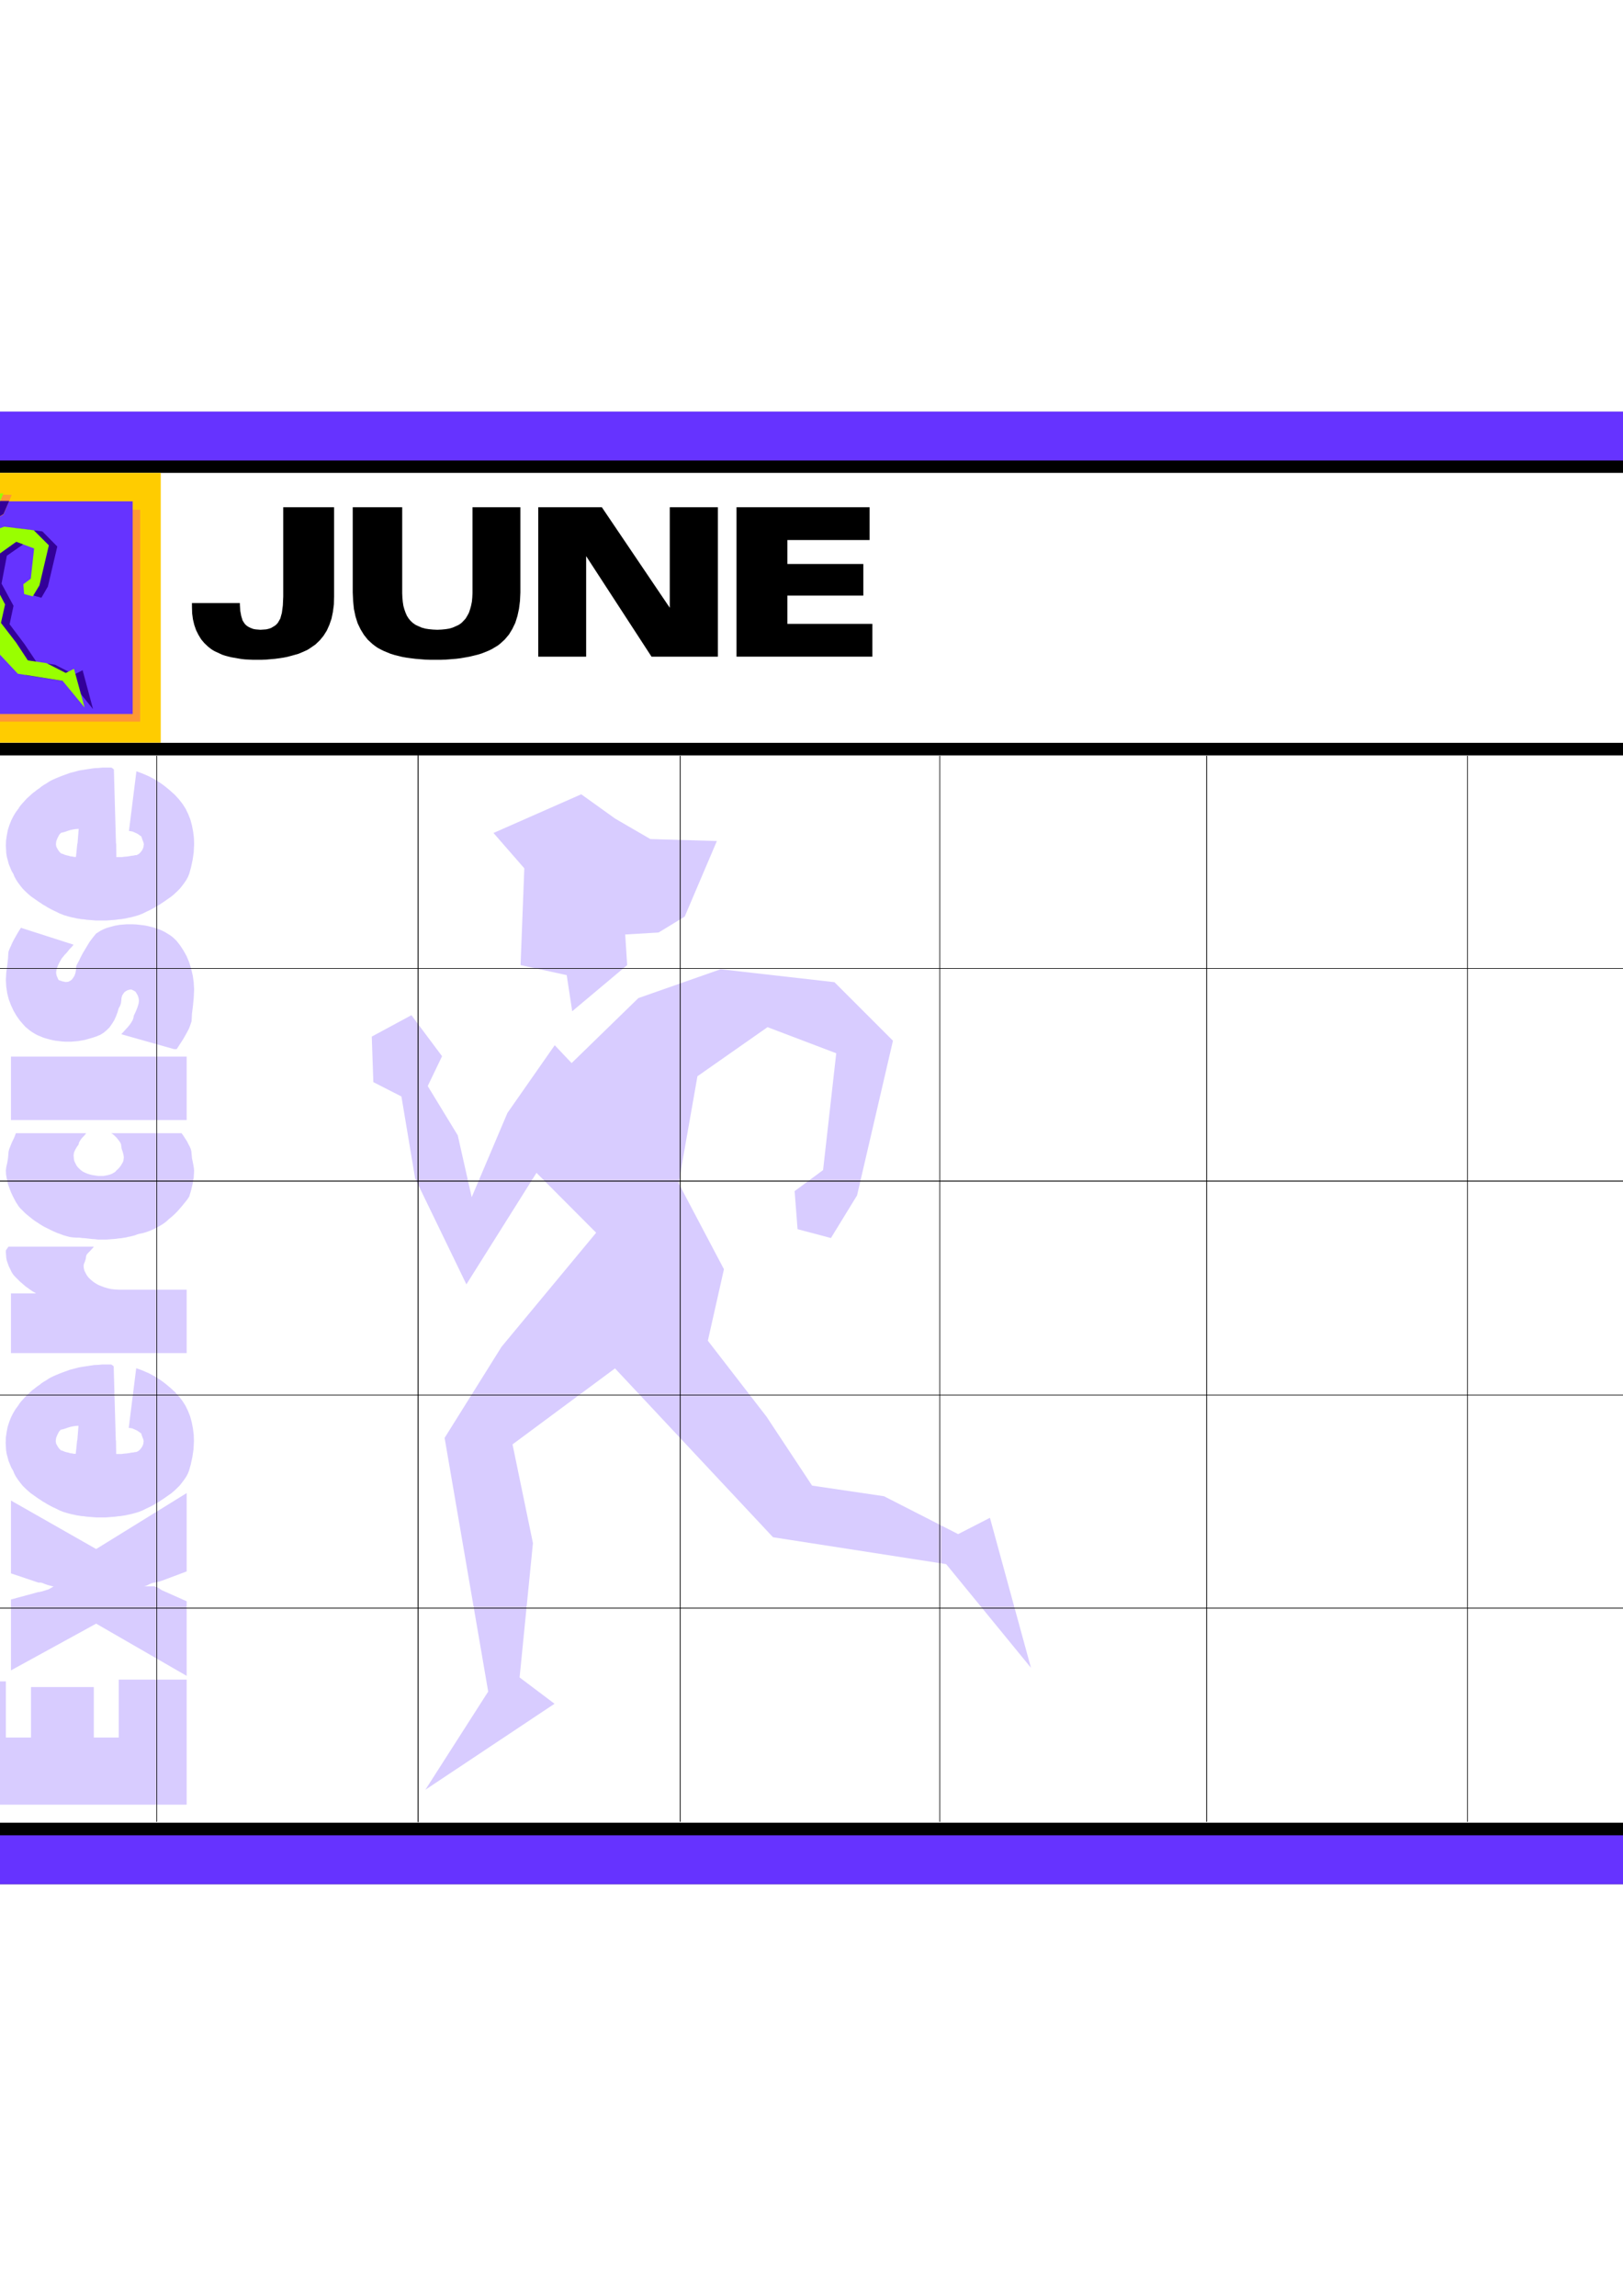 <?xml version="1.0" encoding="utf-8"?>
<!-- Created by UniConvertor 2.0rc4 (https://sk1project.net/) -->
<svg xmlns="http://www.w3.org/2000/svg" height="841.89pt" viewBox="0 0 595.276 841.89" width="595.276pt" version="1.1" xmlns:xlink="http://www.w3.org/1999/xlink" id="4f1f6740-f60c-11ea-8a9f-dcc15c148e23">

<g>
	<path style="fill:#d8ccff;" d="M 264.302,355.425 L 234.134,366.009 209.654,389.841 203.462,383.289 186.11,408.129 173.006,439.017 167.894,416.337 156.878,398.265 162.134,387.321 150.902,372.273 136.358,380.121 136.934,396.825 147.23,402.081 152.27,432.177 171.062,470.985 196.766,430.089 218.654,452.049 183.95,493.881 163.07,527.289 179.054,620.313 156.014,656.313 203.39,624.777 190.574,615.129 195.47,565.881 187.982,529.665 225.566,501.801 283.526,563.721 347.03,573.585 378.134,611.601 363.086,556.593 351.422,562.569 324.206,548.673 297.854,544.785 281.15,519.513 259.622,491.649 265.526,465.441 248.894,433.905 255.806,394.665 281.51,376.665 306.71,386.241 301.886,429.081 291.446,436.785 292.526,450.753 304.766,453.993 314.342,438.369 327.518,381.633 306.062,360.177 264.302,355.425 Z" />
	<path style="fill:#d8ccff;" d="M 209.87,370.833 L 230.03,353.913 229.31,342.681 241.55,341.961 251.126,336.129 262.934,308.409 238.526,307.689 225.638,300.201 213.182,291.273 180.998,305.457 192.302,318.417 190.934,353.913 207.854,357.585 209.87,370.833 Z" />
	<path style="fill:#d8ccff;" d="M 63.854,384.729 L 44.486,379.257 45.206,378.465 45.998,377.601 46.79,376.737 47.51,375.873 48.158,374.937 48.662,374.073 48.95,373.209 49.094,372.417 49.814,370.905 50.39,369.465 50.822,368.097 50.966,366.945 50.822,365.937 50.534,365.073 50.174,364.425 50.03,364.209 49.742,363.705 49.094,363.273 48.446,362.985 48.158,362.841 47.51,362.913 46.79,363.129 46.214,363.417 45.638,363.849 45.206,364.425 44.774,365.145 44.558,366.009 44.486,366.945 44.342,367.953 44.054,368.817 43.694,369.465 43.55,369.681 43.118,371.193 42.542,372.705 41.894,374.145 41.03,375.513 40.166,376.737 39.158,377.745 38.15,378.609 37.142,379.257 36.638,379.545 36.062,379.761 35.414,380.049 34.766,380.265 34.118,380.481 33.398,380.697 32.606,380.913 31.886,381.129 31.094,381.345 30.302,381.489 29.438,381.633 28.646,381.777 27.782,381.849 26.918,381.921 26.054,381.993 25.19,381.993 23.966,381.993 22.742,381.921 21.59,381.777 20.366,381.633 19.214,381.417 18.062,381.129 16.982,380.841 15.83,380.481 14.822,380.049 13.742,379.617 12.806,379.113 11.87,378.537 10.934,377.889 10.142,377.241 9.35,376.593 8.63,375.801 7.262,374.217 6.038,372.489 4.958,370.617 4.022,368.601 3.23,366.513 2.654,364.281 2.294,361.905 2.15,359.385 2.294,356.721 2.654,353.985 2.942,351.393 3.086,349.089 3.446,348.081 3.95,347.001 4.454,345.849 5.03,344.697 5.678,343.545 6.326,342.393 6.974,341.313 7.694,340.233 26.99,346.425 26.342,347.217 25.622,347.937 24.974,348.729 24.398,349.449 23.75,350.097 23.246,350.745 22.742,351.321 22.382,351.897 21.734,353.049 21.158,354.273 20.726,355.569 20.582,356.649 20.726,357.657 21.086,358.521 21.374,359.169 21.518,359.385 21.59,359.385 21.806,359.529 22.166,359.601 22.526,359.745 22.958,359.889 23.462,359.961 23.894,360.105 24.254,360.105 24.974,360.033 25.622,359.745 26.27,359.313 26.774,358.665 27.278,357.873 27.638,356.937 27.854,355.857 27.926,354.633 28.07,353.985 28.43,353.337 28.718,352.761 28.862,352.545 29.582,351.033 30.374,349.521 31.238,348.081 32.102,346.641 32.894,345.345 33.758,344.193 34.55,343.185 35.27,342.321 35.846,341.961 36.422,341.601 36.998,341.241 37.718,340.881 38.366,340.593 39.086,340.305 39.806,340.089 40.598,339.873 41.39,339.657 42.182,339.441 43.046,339.297 43.838,339.153 44.702,339.081 45.566,339.009 46.43,338.937 47.294,338.937 48.662,338.937 50.03,339.009 51.326,339.153 52.622,339.297 53.846,339.513 55.07,339.801 56.222,340.089 57.374,340.449 58.526,340.881 59.534,341.313 60.542,341.817 61.478,342.393 62.414,342.969 63.278,343.617 64.07,344.337 64.79,345.057 66.086,346.713 67.31,348.585 68.462,350.673 69.398,352.905 70.118,355.281 70.694,357.729 71.054,360.249 71.198,362.841 71.054,365.937 70.766,368.889 70.406,371.769 70.262,374.505 69.83,375.801 69.326,377.169 68.606,378.537 67.886,379.833 67.094,381.201 66.302,382.425 65.51,383.649 64.79,384.729 63.854,384.729 Z" />
	<path style="fill:#d8ccff;" d="M 68.462,410.721 L 4.022,410.721 4.022,387.465 68.462,387.465 68.462,410.721 Z" />
	<path style="fill:#d8ccff;" d="M -16.282,386.097 L -14.554,386.169 -12.898,386.313 -11.242,386.673 -9.73,387.033 -8.29,387.537 -7.066,388.113 -5.986,388.833 -5.194,389.553 -4.186,390.345 -3.322,391.281 -2.53,392.361 -1.882,393.513 -1.306,394.809 -0.946,396.177 -0.658,397.617 -0.586,399.129 -0.658,400.425 -0.874,401.649 -1.306,402.873 -1.738,404.097 -2.314,405.177 -2.89,406.257 -3.61,407.193 -4.258,407.985 -5.41,408.705 -6.634,409.425 -8.002,410.001 -9.442,410.505 -10.954,410.865 -12.466,411.225 -13.906,411.369 -15.346,411.441 -17.074,411.369 -18.73,411.225 -20.386,410.937 -21.898,410.577 -23.266,410.145 -24.562,409.713 -25.57,409.209 -26.362,408.705 -27.37,407.841 -28.234,406.905 -29.026,405.825 -29.746,404.673 -30.25,403.377 -30.61,402.081 -30.898,400.641 -30.97,399.129 -30.898,397.617 -30.682,396.177 -30.322,394.809 -29.818,393.513 -29.314,392.361 -28.666,391.281 -28.018,390.345 -27.298,389.553 -26.794,389.193 -26.218,388.833 -25.57,388.473 -24.922,388.113 -24.274,387.825 -23.554,387.537 -22.762,387.249 -22.042,387.033 -21.25,386.817 -20.458,386.673 -19.594,386.457 -18.802,386.313 -17.938,386.241 -17.074,386.169 -16.21,386.097 -15.346,386.097 -16.282,386.097 Z" />
	<path style="fill:#d8ccff;" d="M 31.598,415.545 L 31.238,416.049 30.806,416.553 30.302,417.057 29.87,417.561 29.51,418.065 29.15,418.641 28.934,419.145 28.862,419.649 28.142,420.657 27.566,421.665 27.134,422.673 26.99,423.681 27.062,424.473 27.134,425.265 27.35,425.985 27.71,426.705 28.07,427.425 28.574,428.073 29.15,428.649 29.798,429.225 30.518,429.729 31.31,430.089 32.174,430.449 33.11,430.737 34.118,430.953 35.126,431.097 36.134,431.241 37.142,431.241 37.862,431.241 38.654,431.097 39.446,430.953 40.238,430.737 41.03,430.449 41.678,430.089 42.254,429.729 42.686,429.225 43.334,428.649 43.838,428.073 44.342,427.425 44.702,426.777 45.062,426.201 45.278,425.553 45.35,424.977 45.422,424.401 45.278,423.393 44.99,422.313 44.63,421.305 44.486,420.297 44.414,419.721 44.198,419.145 43.838,418.569 43.334,417.921 42.83,417.273 42.182,416.625 41.534,416.049 40.814,415.545 66.59,415.545 67.31,416.553 67.958,417.561 68.606,418.569 69.11,419.577 69.614,420.513 69.974,421.377 70.19,422.241 70.262,423.033 70.406,424.689 70.766,426.417 71.054,428.001 71.198,429.225 71.054,431.817 70.622,434.265 70.046,436.641 69.398,438.801 68.678,439.881 67.814,440.961 66.95,442.041 66.014,443.121 65.078,444.201 64.07,445.209 63.062,446.145 61.982,447.009 60.902,448.017 59.606,448.953 58.238,449.745 56.798,450.537 55.358,451.185 53.846,451.761 52.406,452.193 50.966,452.481 50.246,452.697 49.526,452.985 48.734,453.201 47.87,453.417 47.078,453.561 46.214,453.777 45.278,453.921 44.414,454.065 43.478,454.137 42.542,454.281 41.678,454.353 40.742,454.425 39.806,454.497 38.942,454.569 38.006,454.569 37.142,454.569 36.062,454.569 34.91,454.425 33.758,454.353 32.534,454.209 31.31,454.065 30.158,453.993 29.006,453.849 27.926,453.849 26.846,453.777 25.694,453.633 24.542,453.345 23.318,452.985 22.166,452.553 20.942,452.121 19.79,451.617 18.71,451.113 17.846,450.681 16.982,450.249 16.118,449.817 15.254,449.313 14.462,448.809 13.598,448.233 12.806,447.729 12.014,447.153 11.294,446.577 10.502,445.929 9.782,445.353 9.134,444.777 8.486,444.129 7.838,443.481 7.262,442.905 6.758,442.257 5.75,440.673 4.886,439.017 4.094,437.361 3.446,435.705 2.87,434.049 2.51,432.393 2.222,430.737 2.15,429.225 2.294,428.001 2.654,426.417 2.942,424.689 3.086,423.033 3.158,422.241 3.374,421.377 3.734,420.513 4.094,419.577 4.526,418.569 5.03,417.561 5.462,416.553 5.822,415.545 31.598,415.545 Z" />
	<path style="fill:#d8ccff;" d="M 68.462,496.185 L 4.022,496.185 4.022,474.297 13.238,474.297 11.87,473.505 10.646,472.641 9.422,471.777 8.342,470.841 7.334,469.977 6.47,469.113 5.606,468.249 4.886,467.457 4.238,466.449 3.734,465.369 3.23,464.361 2.87,463.353 2.51,462.345 2.294,461.265 2.222,460.257 2.15,459.249 2.15,459.105 2.15,458.889 2.15,458.673 2.15,458.529 2.294,458.313 2.654,457.809 2.942,457.377 3.086,457.161 34.406,457.161 34.046,457.665 33.542,458.169 33.11,458.673 32.678,459.105 32.246,459.537 31.886,459.969 31.67,460.329 31.598,460.617 31.454,461.625 31.166,462.561 30.806,463.425 30.662,464.073 30.734,465.009 30.95,465.945 31.382,466.809 31.814,467.601 32.39,468.393 33.038,469.041 33.686,469.617 34.406,470.193 35.198,470.697 36.062,471.201 37.142,471.633 38.294,472.065 39.518,472.425 40.814,472.713 42.182,472.857 43.55,472.929 68.462,472.929 68.462,496.185 Z" />
	<path style="fill:#d8ccff;" d="M 42.47,528.225 L 28.358,528.225 28.79,522.825 27.782,522.897 26.774,523.041 25.766,523.257 24.83,523.545 24.038,523.833 23.318,524.049 22.742,524.193 22.31,524.265 21.662,524.985 21.086,526.065 20.582,527.289 20.438,528.441 20.582,529.377 21.086,530.313 21.662,531.177 22.31,531.825 23.03,532.041 23.678,532.329 24.398,532.545 25.118,532.689 25.766,532.905 26.486,532.977 27.134,533.121 27.782,533.121 28.286,528.225 42.542,528.225 42.614,533.193 43.478,533.193 44.558,533.193 45.566,533.049 46.502,532.977 47.438,532.833 48.23,532.689 48.95,532.617 49.526,532.473 49.958,532.473 50.606,532.185 51.182,531.753 51.614,531.249 52.046,530.673 52.334,530.097 52.55,529.521 52.622,528.945 52.694,528.441 52.55,527.793 52.262,527.073 51.974,526.281 51.83,525.705 51.47,525.417 50.966,525.057 50.462,524.697 49.886,524.409 49.238,524.121 48.59,523.833 47.87,523.689 47.222,523.617 49.958,501.729 51.182,502.161 52.334,502.593 53.486,503.097 54.638,503.601 55.718,504.177 56.798,504.753 57.806,505.401 58.814,506.049 59.822,506.769 60.758,507.489 61.622,508.209 62.486,508.929 63.35,509.721 64.142,510.441 64.862,511.233 65.582,512.025 66.878,513.681 68.03,515.481 68.966,517.425 69.758,519.441 70.334,521.601 70.766,523.833 71.054,526.137 71.126,528.441 70.982,531.465 70.55,534.345 69.974,537.009 69.326,539.313 68.894,540.393 68.318,541.473 67.598,542.553 66.734,543.705 65.87,544.785 64.862,545.793 63.854,546.729 62.846,547.593 62.126,548.097 61.406,548.601 60.686,549.105 59.966,549.609 59.174,550.113 58.454,550.617 57.662,551.049 56.87,551.553 56.078,551.985 55.286,552.417 54.566,552.777 53.774,553.137 53.054,553.497 52.334,553.857 51.614,554.145 50.894,554.433 50.174,554.649 49.454,554.865 48.662,555.081 47.798,555.297 47.006,555.441 46.142,555.657 45.206,555.801 44.342,555.945 43.406,556.017 42.47,556.161 41.606,556.233 40.67,556.305 39.734,556.377 38.87,556.449 37.934,556.449 37.07,556.449 36.206,556.449 35.27,556.449 34.406,556.377 33.47,556.305 32.534,556.233 31.67,556.161 30.734,556.017 29.798,555.945 28.934,555.801 27.998,555.657 27.134,555.441 26.342,555.297 25.478,555.081 24.686,554.865 23.966,554.649 23.246,554.433 22.526,554.145 21.806,553.857 21.086,553.497 20.366,553.137 19.574,552.777 18.854,552.417 18.062,551.985 17.27,551.553 16.478,551.049 15.686,550.617 14.966,550.113 14.174,549.609 13.454,549.105 12.734,548.601 12.014,548.097 11.294,547.593 10.286,546.729 9.278,545.793 8.27,544.785 7.406,543.705 6.542,542.553 5.822,541.473 5.246,540.393 4.814,539.313 4.166,538.233 3.662,537.009 3.158,535.785 2.798,534.417 2.438,533.121 2.222,531.753 2.15,530.385 2.078,529.089 2.15,527.073 2.438,525.129 2.798,523.257 3.374,521.457 4.022,519.801 4.814,518.217 5.678,516.777 6.686,515.409 7.19,514.617 7.766,513.897 8.414,513.177 9.062,512.457 9.71,511.737 10.43,511.089 11.222,510.369 11.942,509.721 12.734,509.145 13.526,508.497 14.39,507.921 15.182,507.273 16.046,506.697 16.91,506.193 17.774,505.617 18.638,505.113 19.718,504.609 20.87,504.105 22.094,503.601 23.246,503.169 24.47,502.737 25.622,502.305 26.774,502.017 27.854,501.729 28.934,501.441 30.23,501.225 31.598,501.009 33.038,500.793 34.478,500.577 35.99,500.505 37.502,500.361 38.942,500.361 39.23,500.361 39.878,500.361 40.454,500.361 40.742,500.361 40.886,500.433 41.246,500.649 41.534,500.937 41.678,501.009 41.678,500.361 42.47,528.225 Z" />
	<path style="fill:#d8ccff;" d="M 68.462,614.553 L 35.27,595.401 4.022,612.537 4.022,586.545 14.102,583.809 14.462,583.809 14.966,583.665 15.398,583.593 15.83,583.449 16.262,583.305 16.622,583.233 16.838,583.089 16.91,583.089 17.27,583.017 17.702,582.873 18.134,582.657 18.638,582.369 18.998,582.153 19.358,581.937 19.574,581.793 19.646,581.721 19.286,581.721 18.782,581.577 18.278,581.433 17.702,581.289 17.054,581.073 16.406,580.857 15.758,580.569 15.038,580.353 14.894,580.353 14.606,580.353 14.246,580.353 14.102,580.353 4.022,576.969 4.022,550.257 35.27,568.041 68.462,547.521 68.462,576.249 59.246,579.705 59.174,579.705 58.958,579.777 58.598,579.921 58.238,579.993 57.734,580.137 57.302,580.281 56.87,580.353 56.51,580.353 56.15,580.425 55.646,580.569 55.142,580.785 54.638,581.001 54.134,581.289 53.63,581.505 53.126,581.649 52.766,581.721 53.486,581.721 54.134,581.721 54.782,581.721 55.358,581.721 55.79,581.721 56.222,581.721 56.438,581.721 56.51,581.721 56.87,581.793 57.302,581.937 57.734,582.153 58.238,582.369 58.598,582.657 58.958,582.873 59.174,583.017 59.246,583.089 68.462,587.193 68.462,614.553 Z" />
	<path style="fill:#d8ccff;" d="M 68.462,661.785 L -22.69,661.785 -22.69,616.569 2.15,616.569 2.15,637.161 11.366,637.161 11.366,618.657 34.406,618.657 34.406,637.161 43.55,637.161 43.55,615.921 68.462,615.921 68.462,661.785 Z" />
	<path style="fill:#d8ccff;" d="M 42.542,309.345 L 28.43,309.345 28.862,303.945 27.854,304.017 26.846,304.161 25.838,304.377 24.902,304.665 24.11,304.953 23.39,305.169 22.814,305.313 22.382,305.385 21.734,306.105 21.158,307.185 20.654,308.409 20.51,309.561 20.654,310.497 21.158,311.433 21.734,312.297 22.382,312.945 23.102,313.161 23.75,313.449 24.47,313.665 25.19,313.809 25.838,314.025 26.558,314.097 27.206,314.241 27.854,314.241 28.358,309.345 42.614,309.345 42.686,314.313 43.55,314.313 44.63,314.313 45.638,314.169 46.574,314.097 47.51,313.953 48.302,313.809 49.022,313.737 49.598,313.593 50.03,313.593 50.678,313.305 51.254,312.873 51.686,312.369 52.118,311.793 52.406,311.217 52.622,310.641 52.694,310.065 52.766,309.561 52.622,308.913 52.334,308.193 52.046,307.401 51.902,306.825 51.542,306.537 51.038,306.177 50.534,305.817 49.958,305.529 49.31,305.241 48.662,304.953 47.942,304.809 47.294,304.737 50.03,282.849 51.254,283.281 52.406,283.713 53.558,284.217 54.71,284.721 55.79,285.297 56.87,285.873 57.878,286.521 58.886,287.169 59.894,287.889 60.83,288.609 61.694,289.329 62.558,290.049 63.422,290.841 64.214,291.561 64.934,292.353 65.654,293.145 66.95,294.801 68.102,296.601 69.038,298.545 69.83,300.561 70.406,302.721 70.838,304.953 71.126,307.257 71.198,309.561 71.054,312.585 70.622,315.465 70.046,318.129 69.398,320.433 68.966,321.513 68.39,322.593 67.67,323.673 66.806,324.825 65.942,325.905 64.934,326.913 63.926,327.849 62.918,328.713 62.198,329.217 61.478,329.721 60.758,330.225 60.038,330.729 59.246,331.233 58.526,331.737 57.734,332.169 56.942,332.673 56.15,333.105 55.358,333.537 54.638,333.897 53.846,334.257 53.126,334.617 52.406,334.977 51.686,335.265 50.966,335.553 50.246,335.769 49.526,335.985 48.734,336.201 47.87,336.417 47.078,336.561 46.214,336.777 45.278,336.921 44.414,337.065 43.478,337.137 42.542,337.281 41.678,337.353 40.742,337.425 39.806,337.497 38.942,337.569 38.006,337.569 37.142,337.569 36.278,337.569 35.342,337.569 34.478,337.497 33.542,337.425 32.606,337.353 31.742,337.281 30.806,337.137 29.87,337.065 29.006,336.921 28.07,336.777 27.206,336.561 26.414,336.417 25.55,336.201 24.758,335.985 24.038,335.769 23.318,335.553 22.598,335.265 21.878,334.977 21.158,334.617 20.438,334.257 19.646,333.897 18.926,333.537 18.134,333.105 17.342,332.673 16.55,332.169 15.758,331.737 15.038,331.233 14.246,330.729 13.526,330.225 12.806,329.721 12.086,329.217 11.366,328.713 10.358,327.849 9.35,326.913 8.342,325.905 7.478,324.825 6.614,323.673 5.894,322.593 5.318,321.513 4.886,320.433 4.238,319.353 3.734,318.129 3.23,316.905 2.87,315.537 2.51,314.241 2.294,312.873 2.222,311.505 2.15,310.209 2.222,308.193 2.51,306.249 2.87,304.377 3.446,302.577 4.094,300.921 4.886,299.337 5.75,297.897 6.758,296.529 7.262,295.737 7.838,295.017 8.486,294.297 9.134,293.577 9.782,292.857 10.502,292.209 11.294,291.489 12.014,290.841 12.806,290.265 13.598,289.617 14.462,289.041 15.254,288.393 16.118,287.817 16.982,287.313 17.846,286.737 18.71,286.233 19.79,285.729 20.942,285.225 22.166,284.721 23.318,284.289 24.542,283.857 25.694,283.425 26.846,283.137 27.926,282.849 29.006,282.561 30.302,282.345 31.67,282.129 33.11,281.913 34.55,281.697 36.062,281.625 37.574,281.481 39.014,281.481 39.302,281.481 39.95,281.481 40.526,281.481 40.814,281.481 40.958,281.553 41.318,281.769 41.606,282.057 41.75,282.129 41.75,281.481 42.542,309.345 Z" />
	<path style="fill:#000000;" d="M -62.362,150.945 L 657.638,150.945 657.638,173.409 -62.362,173.409 -62.362,150.945 Z" />
	<path style="fill:#000000;" d="M 635.174,150.945 L 657.71,150.945 657.71,690.945 635.174,690.945 635.174,150.945 Z" />
	<path style="fill:#000000;" d="M -62.362,150.945 L -39.898,150.945 -39.898,686.409 -62.362,686.409 -62.362,150.945 Z" />
	<path style="fill:#000000;" d="M -44.29,272.409 L 639.566,272.409 639.566,277.017 -44.29,277.017 -44.29,272.409 Z" />
	<path style="fill:#000000;" d="M -55.954,668.409 L 657.638,668.409 657.638,690.945 -55.954,690.945 -55.954,668.409 Z" />
	<path style="fill:#6633ff;" d="M 639.566,150.945 L 657.854,150.945 657.854,690.945 639.566,690.945 639.566,150.945 Z" />
	<path style="fill:#6633ff;" d="M -62.362,150.945 L -44.29,150.945 -44.29,690.945 -62.362,690.945 -62.362,150.945 Z" />
	<path style="fill:#6633ff;" d="M -44.29,150.945 L 657.854,150.945 657.854,168.873 -44.29,168.873 -44.29,150.945 Z" />
	<path style="fill:#6633ff;" d="M -44.29,673.017 L 657.854,673.017 657.854,690.945 -44.29,690.945 -44.29,673.017 Z" />
	<path style="stroke:#000000;stroke-width:0.216;stroke-miterlimit:10.433;fill:none;" d="M 57.518,277.161 L 57.518,355.137 57.518,433.401 57.518,511.809 57.518,590.217 57.518,668.049" />
	<path style="stroke:#000000;stroke-width:0.216;stroke-miterlimit:10.433;fill:none;" d="M 57.518,277.161 L 57.518,355.137 57.518,433.401 57.518,511.809 57.518,590.217 57.518,668.049" />
	<path style="stroke:#000000;stroke-width:0.216;stroke-miterlimit:10.433;fill:none;" d="M 153.35,276.945 L 153.35,354.921 153.35,433.113 153.35,511.737 153.35,589.929 153.35,668.193" />
	<path style="stroke:#000000;stroke-width:0.216;stroke-miterlimit:10.433;fill:none;" d="M 153.35,276.945 L 153.35,354.921 153.35,433.113 153.35,511.737 153.35,589.929 153.35,668.193" />
	<path style="stroke:#000000;stroke-width:0.216;stroke-miterlimit:10.433;fill:none;" d="M 249.47,277.161 L 249.47,355.137 249.47,433.401 249.47,511.809 249.47,590.217 249.47,668.049" />
	<path style="stroke:#000000;stroke-width:0.216;stroke-miterlimit:10.433;fill:none;" d="M 249.47,277.161 L 249.47,355.137 249.47,433.401 249.47,511.809 249.47,590.217 249.47,668.049" />
	<path style="stroke:#000000;stroke-width:0.216;stroke-miterlimit:10.433;fill:none;" d="M 344.654,277.161 L 344.654,355.137 344.654,433.401 344.654,511.809 344.654,590.217 344.654,668.049" />
	<path style="stroke:#000000;stroke-width:0.216;stroke-miterlimit:10.433;fill:none;" d="M 344.654,277.161 L 344.654,355.137 344.654,433.401 344.654,511.809 344.654,590.217 344.654,668.049" />
	<path style="stroke:#000000;stroke-width:0.216;stroke-miterlimit:10.433;fill:none;" d="M 442.574,277.161 L 442.574,355.137 442.574,433.401 442.574,511.809 442.574,590.217 442.574,668.049" />
	<path style="stroke:#000000;stroke-width:0.216;stroke-miterlimit:10.433;fill:none;" d="M 442.574,277.161 L 442.574,355.137 442.574,433.401 442.574,511.809 442.574,590.217 442.574,668.049" />
	<path style="stroke:#000000;stroke-width:0.216;stroke-miterlimit:10.433;fill:none;" d="M 538.262,277.161 L 538.262,355.137 538.262,433.401 538.262,511.809 538.262,590.217 538.262,668.049" />
	<path style="stroke:#000000;stroke-width:0.216;stroke-miterlimit:10.433;fill:none;" d="M 538.262,277.161 L 538.262,355.137 538.262,433.401 538.262,511.809 538.262,590.217 538.262,668.049" />
	<path style="stroke:#000000;stroke-width:0.216;stroke-miterlimit:10.433;fill:none;" d="M -39.826,355.137 L 57.518,355.137 155.51,355.137 249.47,355.137 345.59,355.137 443.294,355.137 538.766,355.137 635.102,355.137" />
	<path style="stroke:#000000;stroke-width:0.216;stroke-miterlimit:10.433;fill:none;" d="M -39.826,355.137 L 57.518,355.137 155.51,355.137 249.47,355.137 345.59,355.137 443.294,355.137 538.766,355.137 635.102,355.137" />
	<path style="stroke:#000000;stroke-width:0.216;stroke-miterlimit:10.433;fill:none;" d="M -39.826,433.113 L 57.518,433.113 155.51,433.113 249.47,433.113 345.59,433.113 443.294,433.113 538.766,433.113 635.102,433.113" />
	<path style="stroke:#000000;stroke-width:0.216;stroke-miterlimit:10.433;fill:none;" d="M -39.826,433.113 L 57.518,433.113 155.51,433.113 249.47,433.113 345.59,433.113 443.294,433.113 538.766,433.113 635.102,433.113" />
	<path style="stroke:#000000;stroke-width:0.216;stroke-miterlimit:10.433;fill:none;" d="M -39.826,511.593 L 57.518,511.593 155.51,511.593 249.47,511.593 345.59,511.593 443.294,511.593 538.766,511.593 635.102,511.593" />
	<path style="stroke:#000000;stroke-width:0.216;stroke-miterlimit:10.433;fill:none;" d="M -39.826,511.593 L 57.518,511.593 155.51,511.593 249.47,511.593 345.59,511.593 443.294,511.593 538.766,511.593 635.102,511.593" />
	<path style="stroke:#000000;stroke-width:0.216;stroke-miterlimit:10.433;fill:none;" d="M -39.826,589.713 L 57.518,589.713 155.51,589.713 249.47,589.713 345.59,589.713 443.294,589.713 538.766,589.713 635.102,589.713" />
	<path style="stroke:#000000;stroke-width:0.216;stroke-miterlimit:10.433;fill:none;" d="M -39.826,589.713 L 57.518,589.713 155.51,589.713 249.47,589.713 345.59,589.713 443.294,589.713 538.766,589.713 635.102,589.713" />
	<path style="fill:#ffcc00;" d="M -39.97,173.409 L 58.958,173.409 58.958,272.337 0.494,272.337 -22.474,272.337 -39.97,272.337 -39.97,173.409 Z" />
	<path style="fill:#ff9933;" d="M 4.67,193.641 L -3.106,196.449 -9.442,202.569 -11.098,200.913 -15.562,207.321 -18.946,215.313 -20.314,209.481 -23.122,204.801 -21.754,201.921 -24.706,198.033 -28.45,200.049 -28.306,204.369 -25.642,205.737 -24.346,213.585 -19.45,223.593 -12.826,213.009 -7.138,218.697 -16.138,229.497 -21.538,238.137 -17.362,262.257 -23.338,271.545 -11.098,263.409 -14.41,260.889 -13.114,248.145 -15.058,238.785 -5.338,231.585 9.638,247.569 26.054,250.161 34.118,259.953 30.23,245.769 27.206,247.281 20.15,243.681 13.31,242.673 8.99,236.121 3.446,228.921 4.958,222.153 0.71,214.017 2.51,203.865 9.062,199.185 15.614,201.633 14.39,212.721 11.654,214.737 11.942,218.337 15.11,219.201 17.558,215.169 21.014,200.481 15.47,194.937 4.67,193.641 Z" />
	<path style="fill:#ff9933;" d="M -26.29,186.945 L 51.398,186.945 51.398,264.633 -26.29,264.633 -26.29,186.945 Z" />
	<path style="fill:#6633ff;" d="M -29.314,183.849 L 48.662,183.849 48.662,261.825 -29.314,261.825 -29.314,183.849 Z" />
	<path style="fill:#ff9933;" d="M -9.442,197.673 L -4.186,193.281 -4.402,190.401 -1.234,190.185 1.286,188.673 4.31,181.473 -1.954,181.329 -5.338,179.385 -8.578,177.081 -16.93,180.753 -13.978,184.065 -14.338,193.281 -9.946,194.217 -9.442,197.673 Z" />
	<path style="fill:#330099;" d="M -9.37,197.601 L -4.186,193.281 -4.474,190.257 -1.306,190.113 1.286,188.529 3.374,183.705 -14.194,183.705 -13.978,184.065 -14.266,193.137 -9.946,194.145 -9.37,197.601 Z" />
	<path style="fill:#330099;" d="M -17.578,261.897 L -13.402,261.897 -14.482,260.961 -13.186,248.145 -15.202,238.785 -5.41,231.657 9.566,247.641 26.126,250.161 34.118,260.025 30.302,245.769 27.206,247.353 20.15,243.753 13.382,242.745 8.99,236.193 3.518,228.921 4.958,222.153 0.566,214.017 2.51,203.793 9.134,199.185 15.686,201.561 14.462,212.649 11.582,214.737 11.87,218.265 15.182,219.201 17.558,215.097 21.014,200.409 15.542,194.865 4.67,193.569 -3.178,196.377 -9.514,202.569 -11.17,200.841 -15.634,207.321 -18.946,215.241 -20.386,209.481 -23.194,204.729 -21.826,201.849 -24.706,198.033 -28.522,199.977 -28.378,204.369 -25.786,205.665 -24.418,213.513 -19.522,223.593 -12.898,212.937 -7.138,218.697 -16.21,229.425 -21.61,238.137 -17.578,261.897 Z" />
	<path style="fill:#99ff00;" d="M 1.574,193.137 L -6.202,195.945 -12.538,202.065 -14.194,200.409 -18.658,206.817 -22.042,214.809 -23.41,208.977 -26.218,204.297 -24.85,201.417 -27.802,197.529 -31.546,199.545 -31.402,203.865 -28.738,205.233 -27.442,213.081 -22.546,223.089 -15.922,212.505 -10.234,218.193 -19.234,228.993 -24.634,237.633 -20.458,261.753 -26.434,271.041 -14.194,262.905 -17.506,260.385 -16.21,247.641 -18.154,238.281 -8.434,231.081 6.542,247.065 22.958,249.657 31.022,259.449 27.134,245.265 24.11,246.777 17.054,243.177 10.214,242.169 5.894,235.617 0.35,228.417 1.862,221.649 -2.386,213.513 -0.586,203.361 5.966,198.681 12.518,201.129 11.294,212.217 8.558,214.233 8.846,217.833 12.014,218.697 14.462,214.665 17.918,199.977 12.374,194.433 1.574,193.137 Z" />
	<path style="fill:#99ff00;" d="M -12.538,197.169 L -7.282,192.777 -7.498,189.897 -4.33,189.681 -1.81,188.169 1.214,180.969 -5.05,180.825 -8.434,178.881 -11.674,176.577 -20.026,180.249 -17.074,183.561 -17.434,192.777 -13.042,193.713 -12.538,197.169 Z" />
	<path style="fill:#000000;" d="M 270.134,240.801 L 270.134,186.009 318.95,186.009 318.95,198.033 288.782,198.033 288.782,206.817 316.646,206.817 316.646,218.409 288.782,218.409 288.782,228.777 319.958,228.777 319.958,240.801 270.134,240.801 Z" />
	<path style="fill:#000000;" d="M 197.414,240.801 L 197.414,186.009 220.742,186.009 245.654,222.873 245.654,186.009 263.294,186.009 263.294,240.801 238.958,240.801 214.982,203.937 214.982,240.801 197.414,240.801 Z" />
	<path style="fill:#000000;" d="M 129.374,186.009 L 147.518,186.009 147.518,217.545 147.59,219.201 147.734,220.713 147.95,222.153 148.31,223.449 148.742,224.673 149.246,225.825 149.894,226.833 150.614,227.697 151.478,228.489 152.414,229.137 153.494,229.641 154.646,230.145 155.942,230.505 157.31,230.721 158.822,230.865 160.406,230.937 161.99,230.865 163.43,230.721 164.798,230.505 166.022,230.145 167.174,229.641 168.254,229.137 169.19,228.489 169.982,227.697 170.774,226.833 171.422,225.753 171.998,224.673 172.43,223.377 172.79,222.081 173.078,220.641 173.222,219.129 173.294,217.545 173.294,186.009 190.862,186.009 190.862,217.257 190.718,220.353 190.358,223.233 189.782,225.897 188.99,228.417 187.91,230.649 186.686,232.665 185.174,234.465 183.446,236.049 182.51,236.769 181.43,237.417 180.35,238.065 179.126,238.641 177.902,239.145 176.606,239.649 175.166,240.081 173.726,240.441 172.214,240.801 170.63,241.089 168.974,241.377 167.246,241.593 165.446,241.737 163.574,241.881 161.702,241.953 159.686,241.953 157.742,241.953 155.87,241.881 154.07,241.737 152.342,241.593 150.614,241.377 149.03,241.161 147.446,240.873 146.006,240.513 144.566,240.153 143.198,239.721 141.974,239.217 140.75,238.713 139.598,238.137 138.518,237.561 137.582,236.913 136.646,236.193 134.918,234.609 133.478,232.809 132.254,230.793 131.174,228.561 130.382,226.041 129.806,223.305 129.518,220.425 129.374,217.257 129.374,186.009 Z" />
	<path style="fill:#000000;" d="M 103.886,218.769 L 103.886,186.009 122.534,186.009 122.534,218.769 122.462,221.649 122.102,224.385 121.598,226.833 120.806,229.137 119.87,231.225 118.646,233.169 117.278,234.825 115.694,236.337 114.758,236.985 113.822,237.633 112.814,238.281 111.734,238.785 110.582,239.289 109.358,239.793 108.062,240.153 106.766,240.513 105.398,240.873 103.958,241.161 102.446,241.377 100.934,241.593 99.278,241.737 97.622,241.881 95.966,241.953 94.166,241.953 92.726,241.953 91.286,241.881 89.846,241.809 88.55,241.665 87.254,241.449 86.03,241.233 84.806,241.017 83.654,240.729 82.574,240.441 81.494,240.081 80.558,239.649 79.622,239.217 78.686,238.785 77.822,238.281 77.03,237.705 76.31,237.129 74.942,235.833 73.79,234.465 72.782,232.809 71.918,231.081 71.27,229.209 70.766,227.121 70.478,224.961 70.406,222.585 70.406,221.145 87.974,221.145 87.974,221.721 88.118,223.953 88.478,225.897 88.982,227.553 89.774,228.777 90.278,229.281 90.854,229.713 91.502,230.073 92.15,230.361 92.942,230.649 93.734,230.793 94.598,230.865 95.534,230.937 96.614,230.865 97.622,230.793 98.558,230.577 99.422,230.289 100.142,229.857 100.862,229.425 101.438,228.921 101.942,228.345 102.806,226.833 103.382,224.745 103.742,222.009 103.886,218.769 Z" />
</g>
</svg>